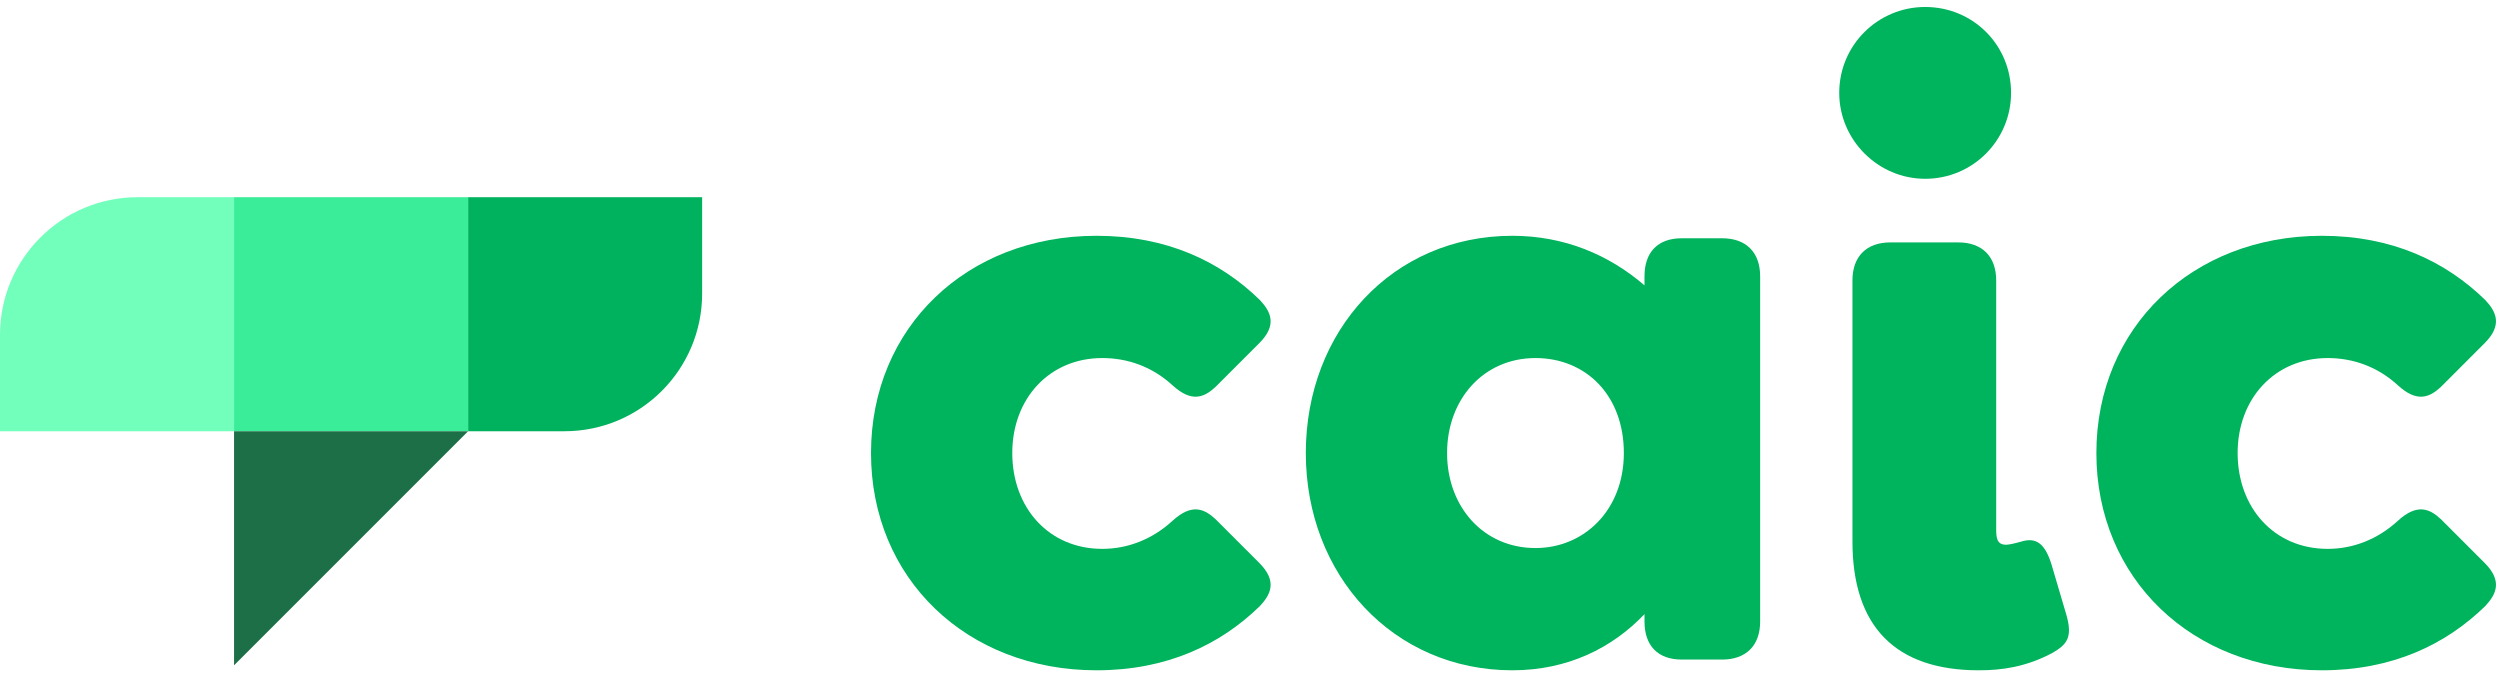 <svg width="140" height="38" viewBox="0 0 489 130" fill="none" xmlns="http://www.w3.org/2000/svg" class="h-10"><path d="M0 64.137C0 49.264 12.057 37.208 26.929 37.208H45.78V82.987H0V64.137Z" fill="#72FFBC"></path><path d="M91.559 37.207H137.339V56.057C137.339 70.93 125.282 82.987 110.41 82.987H91.559V37.207Z" fill="#00B25D"></path><path d="M45.781 37.207H91.561V82.987H45.781V37.207Z" fill="#3AED98"></path><path d="M45.781 82.987H91.561L68.671 105.877L45.781 128.767V82.987Z" fill="#1C6F47"></path><path d="M454.162 129.745C428.795 129.745 410.052 111.811 410.052 87.251C410.052 62.691 428.795 44.757 454.162 44.757C467.896 44.757 478.398 49.766 486.154 57.359C488.254 59.622 489.547 62.207 485.992 65.761L477.429 74.325C475.167 76.425 472.743 77.395 469.027 74.002C464.987 70.286 460.14 68.67 455.293 68.67C444.952 68.67 437.681 76.587 437.681 87.251C437.681 97.915 444.791 105.994 455.293 105.994C460.14 105.994 464.987 104.216 469.027 100.5C472.743 97.107 475.167 98.077 477.429 100.177L485.992 108.741C489.547 112.295 488.254 114.88 486.154 117.143C478.398 124.737 467.896 129.745 454.162 129.745Z" fill="#00B35D"></path><path d="M376.559 33.608C367.349 33.608 359.755 26.014 359.755 16.804C359.755 7.433 367.349 4.57764e-05 376.559 4.57764e-05C385.93 4.57764e-05 393.363 7.433 393.363 16.804C393.363 26.014 385.93 33.608 376.559 33.608ZM387.061 129.745C370.742 129.745 362.34 121.182 362.34 104.539V53.482C362.34 48.796 365.087 46.049 369.773 46.049H383.022C387.707 46.049 390.454 48.796 390.454 53.482V102.116C390.454 103.893 390.616 105.186 392.393 105.186C393.039 105.186 394.332 104.863 395.463 104.539C398.21 103.732 399.987 104.863 401.28 109.064L404.188 118.92C405.481 123.444 404.188 124.736 401.441 126.352C396.271 129.099 391.585 129.745 387.061 129.745Z" fill="#00B35D"></path><path d="M336.853 45.241C341.538 45.241 344.285 47.988 344.285 52.674V120.212C344.285 124.898 341.538 127.645 336.853 127.645H328.935C324.25 127.645 321.664 124.898 321.664 120.212V118.758C315.363 125.383 306.638 129.745 295.812 129.745C272.545 129.745 255.418 111.164 255.418 87.251C255.418 63.338 272.384 44.757 295.812 44.757C305.992 44.757 314.717 48.473 321.664 54.451V52.674C321.664 47.988 324.25 45.241 328.935 45.241H336.853ZM300.336 105.832C309.869 105.832 317.625 98.4 317.625 87.251C317.625 75.941 310.193 68.67 300.336 68.67C290.157 68.67 283.048 76.749 283.048 87.251C283.048 97.753 290.157 105.832 300.336 105.832Z" fill="#00B35D"></path><path d="M214.48 129.745C189.113 129.745 170.37 111.811 170.37 87.251C170.37 62.691 189.113 44.757 214.48 44.757C228.214 44.757 238.717 49.766 246.472 57.359C248.573 59.622 249.865 62.207 246.311 65.761L237.747 74.325C235.485 76.425 233.061 77.395 229.345 74.002C225.306 70.286 220.459 68.67 215.611 68.67C205.27 68.67 198 76.587 198 87.251C198 97.915 205.109 105.994 215.611 105.994C220.459 105.994 225.306 104.216 229.345 100.5C233.061 97.107 235.485 98.077 237.747 100.177L246.311 108.741C249.865 112.295 248.573 114.88 246.472 117.143C238.717 124.737 228.214 129.745 214.48 129.745Z" fill="#00B35D"></path></svg>
